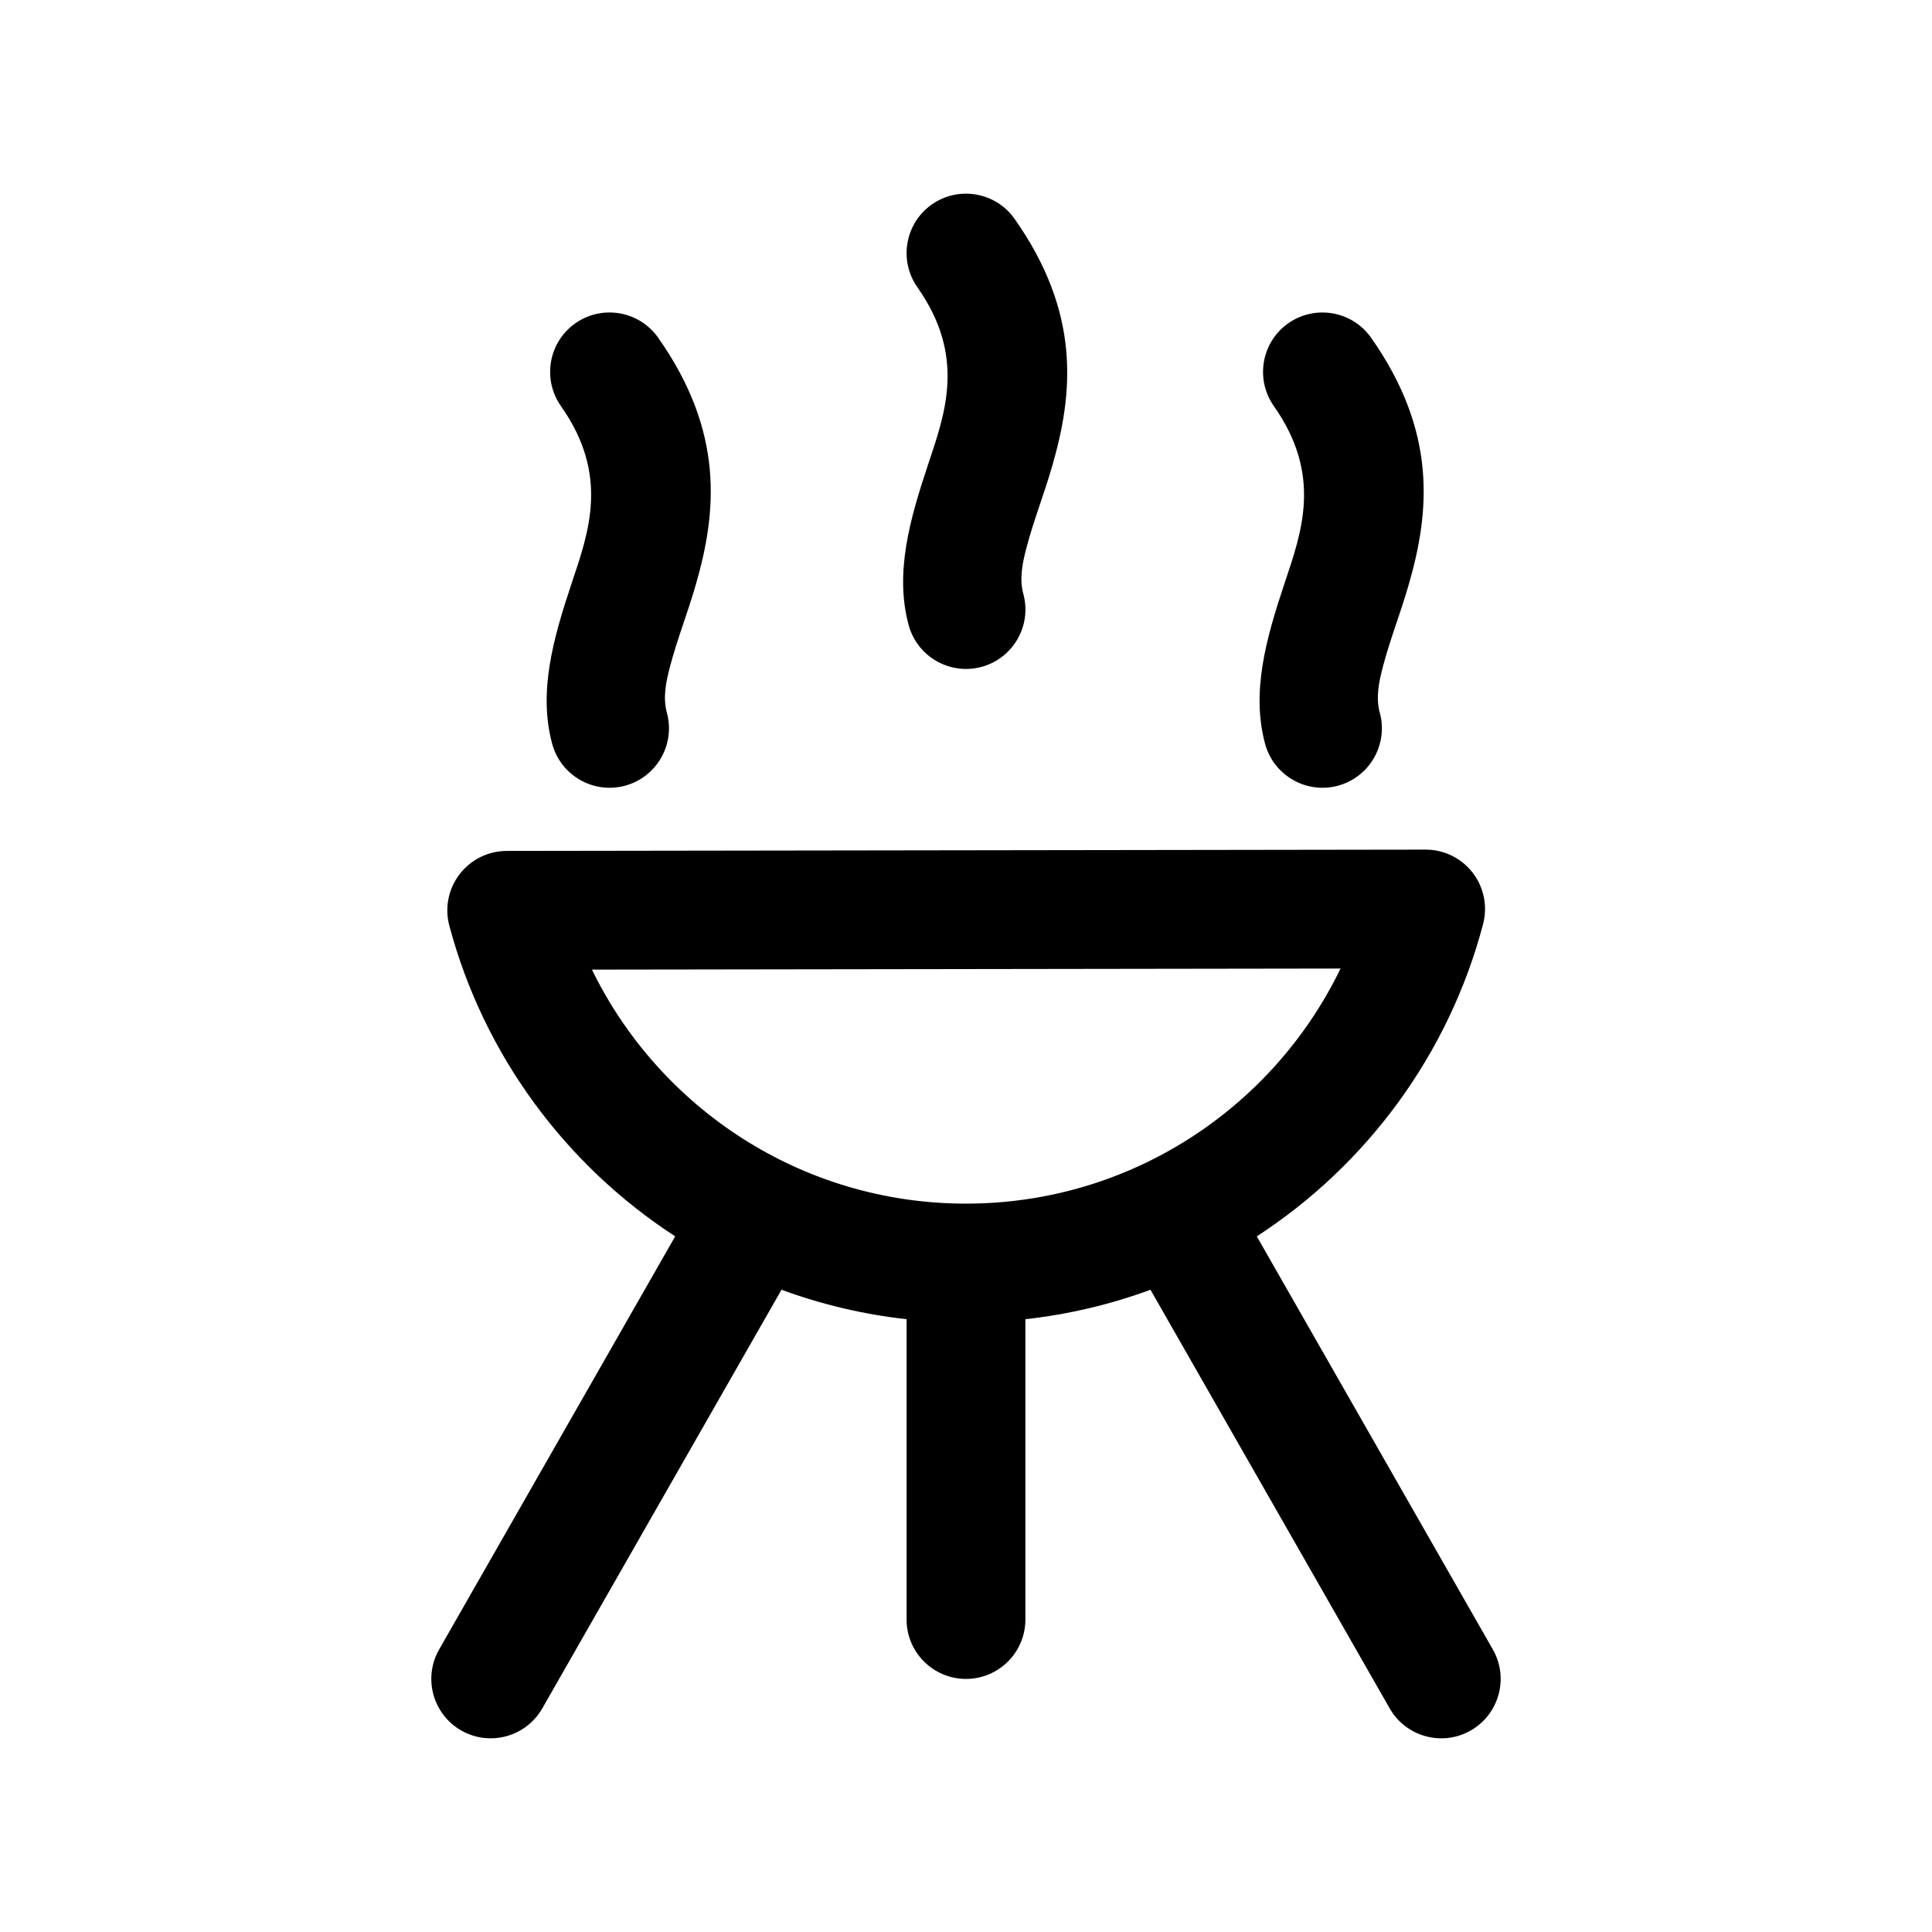 <?xml version="1.0" encoding="UTF-8"?>
<!-- The Best Svg Icon site in the world: iconSvg.co, Visit us! https://iconsvg.co -->
<svg fill="#000000" width="800px" height="800px" version="1.1" viewBox="144 144 512 512" xmlns="http://www.w3.org/2000/svg">
 <path d="m322.93 471.65-62.551 109.47c-4.312 7.543-1.684 17.16 5.856 21.477 7.543 4.312 17.16 1.684 21.477-5.856l62.977-110.21c0.141-0.25 0.285-0.488 0.41-0.738 10.516 3.871 21.633 6.535 33.156 7.809v79.586c0 8.691 7.055 15.742 15.742 15.742 8.691 0 15.742-7.055 15.742-15.742v-79.586c11.523-1.273 22.641-3.938 33.156-7.809 0.125 0.25 0.27 0.488 0.41 0.738l62.977 110.21c4.312 7.543 13.934 10.172 21.477 5.856 7.543-4.312 10.172-13.934 5.856-21.477l-62.551-109.47c29.141-18.926 50.883-48.285 59.969-82.75 1.242-4.723 0.219-9.762-2.754-13.617-2.992-3.871-7.606-6.141-12.5-6.125l-243.51 0.348c-4.894 0.016-9.492 2.281-12.469 6.172-2.977 3.871-3.984 8.91-2.723 13.633 9.133 34.289 30.844 63.496 59.859 82.34zm-22.059-70.691 198.39-0.285c-17.82 36.855-55.609 62.301-99.266 62.301-43.547 0-81.238-25.316-99.125-62.016zm19.867-68.031c-1.117-4.109-0.25-8.234 0.883-12.5 1.812-6.91 4.629-14.012 6.785-21.523 5.559-19.223 7.606-40.414-9.996-65.418-5.008-7.102-14.832-8.801-21.945-3.809-7.102 5.008-8.801 14.832-3.809 21.945 12.895 18.309 7.383 33.348 2.852 46.902-4.977 14.895-8.863 28.875-5.18 42.586 2.266 8.391 10.91 13.367 19.301 11.117 8.391-2.266 13.367-10.91 11.117-19.301zm188.93 0c-1.117-4.109-0.25-8.234 0.883-12.5 1.812-6.91 4.629-14.012 6.785-21.523 5.559-19.223 7.606-40.414-9.996-65.418-5.008-7.102-14.832-8.801-21.945-3.809-7.102 5.008-8.801 14.832-3.809 21.945 12.895 18.309 7.383 33.348 2.852 46.902-4.977 14.895-8.863 28.875-5.18 42.586 2.266 8.391 10.91 13.367 19.301 11.117 8.391-2.266 13.367-10.91 11.117-19.301zm-94.465-31.488c-1.117-4.109-0.25-8.234 0.883-12.5 1.812-6.91 4.629-14.012 6.785-21.523 5.559-19.223 7.606-40.414-9.996-65.418-5.008-7.102-14.832-8.801-21.945-3.809-7.102 5.008-8.801 14.832-3.809 21.945 12.895 18.309 7.383 33.348 2.852 46.902-4.977 14.895-8.863 28.875-5.18 42.586 2.266 8.391 10.91 13.367 19.301 11.117 8.391-2.266 13.367-10.91 11.117-19.301z" fill-rule="evenodd"/>
</svg>